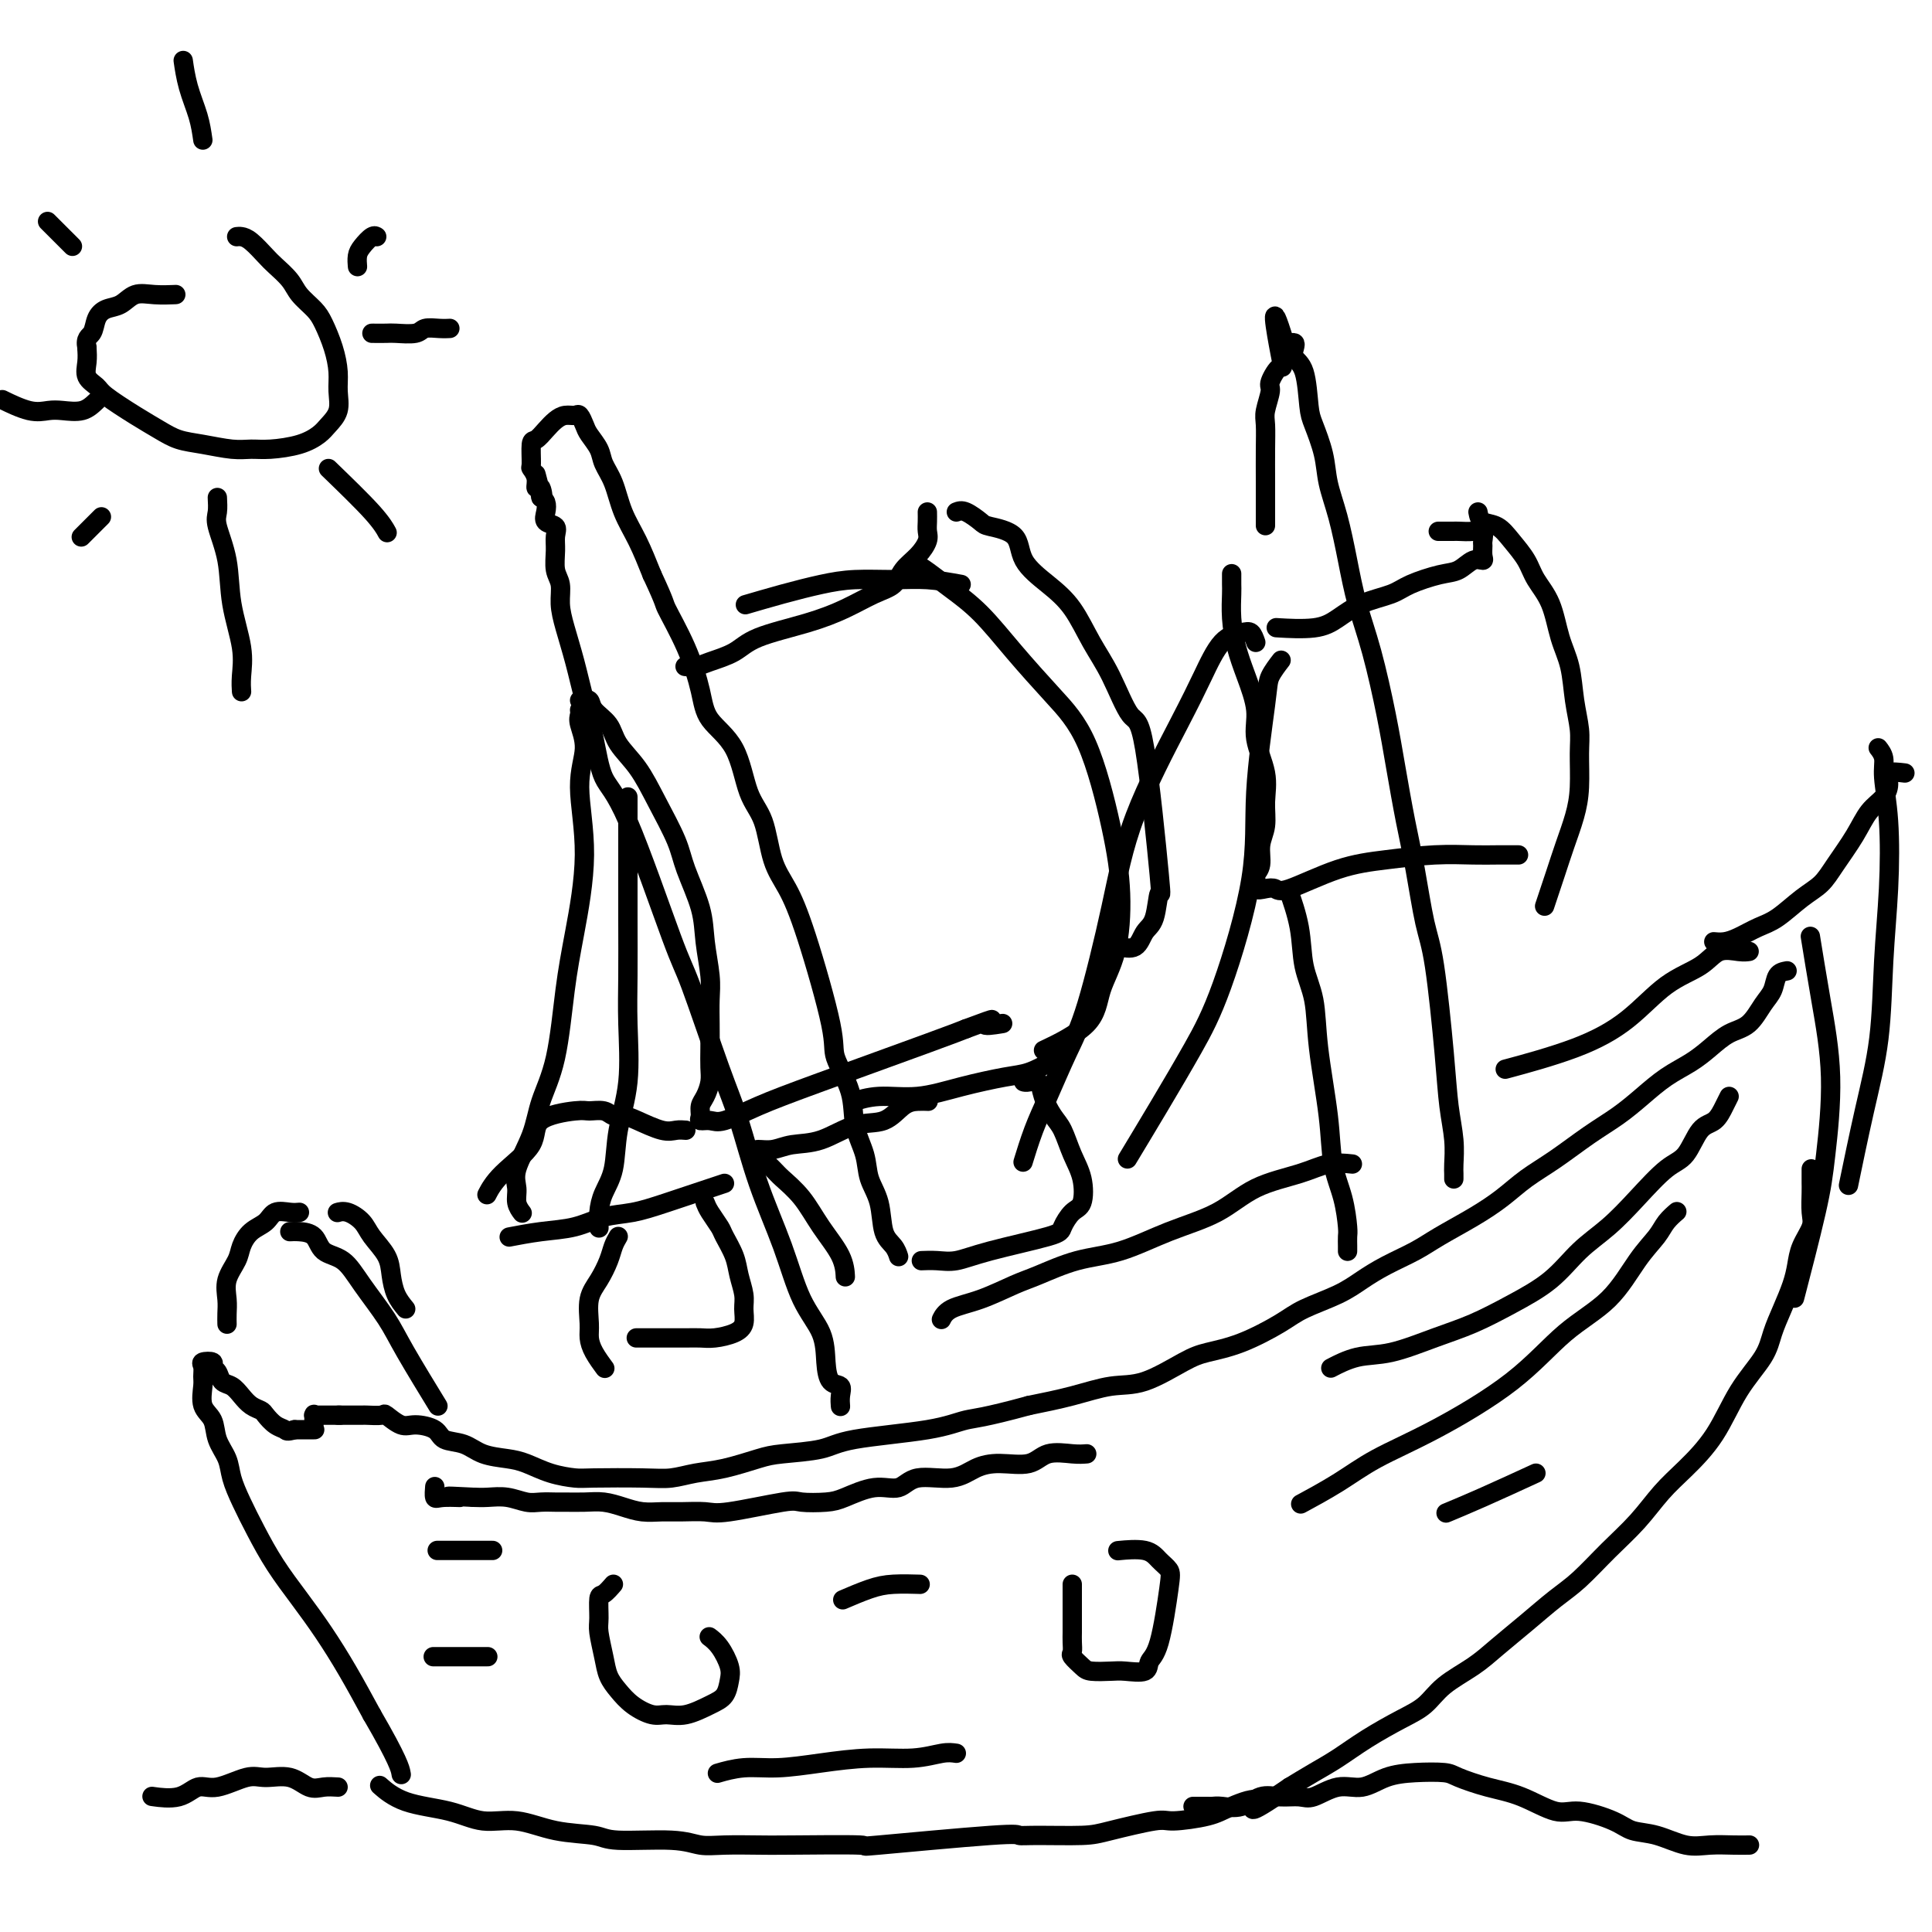 <svg viewBox='0 0 400 400' version='1.1' xmlns='http://www.w3.org/2000/svg' xmlns:xlink='http://www.w3.org/1999/xlink'><g fill='none' stroke='rgb(0,0,0)' stroke-width='4' stroke-linecap='round' stroke-linejoin='round'><path d='M375,242c0.001,0.765 0.002,1.530 0,2c-0.002,0.470 -0.007,0.646 0,1c0.007,0.354 0.027,0.888 0,2c-0.027,1.112 -0.100,2.803 0,4c0.100,1.197 0.375,1.901 0,3c-0.375,1.099 -1.399,2.593 -2,4c-0.601,1.407 -0.777,2.727 -1,4c-0.223,1.273 -0.492,2.500 -1,4c-0.508,1.500 -1.257,3.274 -2,5c-0.743,1.726 -1.482,3.406 -2,5c-0.518,1.594 -0.816,3.103 -2,5c-1.184,1.897 -3.256,4.183 -5,7c-1.744,2.817 -3.161,6.166 -5,9c-1.839,2.834 -4.102,5.153 -6,7c-1.898,1.847 -3.433,3.220 -5,5c-1.567,1.780 -3.166,3.966 -5,6c-1.834,2.034 -3.904,3.916 -6,6c-2.096,2.084 -4.218,4.370 -6,6c-1.782,1.630 -3.225,2.602 -5,4c-1.775,1.398 -3.881,3.221 -6,5c-2.119,1.779 -4.252,3.514 -6,5c-1.748,1.486 -3.113,2.721 -5,4c-1.887,1.279 -4.296,2.600 -6,4c-1.704,1.400 -2.702,2.878 -4,4c-1.298,1.122 -2.895,1.889 -5,3c-2.105,1.111 -4.719,2.566 -7,4c-2.281,1.434 -4.230,2.848 -6,4c-1.770,1.152 -3.363,2.044 -5,3c-1.637,0.956 -3.319,1.978 -5,3'/><path d='M267,370c-10.617,7.299 -7.160,4.045 -7,3c0.160,-1.045 -2.978,0.119 -5,1c-2.022,0.881 -2.927,1.480 -5,2c-2.073,0.520 -5.314,0.962 -7,1c-1.686,0.038 -1.819,-0.329 -4,0c-2.181,0.329 -6.412,1.354 -9,2c-2.588,0.646 -3.532,0.913 -6,1c-2.468,0.087 -6.459,-0.005 -9,0c-2.541,0.005 -3.632,0.106 -4,0c-0.368,-0.106 -0.013,-0.421 -6,0c-5.987,0.421 -18.316,1.577 -23,2c-4.684,0.423 -1.722,0.115 -4,0c-2.278,-0.115 -9.796,-0.035 -14,0c-4.204,0.035 -5.094,0.024 -7,0c-1.906,-0.024 -4.827,-0.062 -7,0c-2.173,0.062 -3.597,0.225 -5,0c-1.403,-0.225 -2.785,-0.839 -6,-1c-3.215,-0.161 -8.262,0.130 -11,0c-2.738,-0.130 -3.165,-0.682 -5,-1c-1.835,-0.318 -5.077,-0.401 -8,-1c-2.923,-0.599 -5.526,-1.713 -8,-2c-2.474,-0.287 -4.818,0.252 -7,0c-2.182,-0.252 -4.204,-1.294 -7,-2c-2.796,-0.706 -6.368,-1.075 -9,-2c-2.632,-0.925 -4.323,-2.407 -5,-3c-0.677,-0.593 -0.338,-0.296 0,0'/><path d='M370,201c-0.775,0.144 -1.550,0.289 -2,1c-0.450,0.711 -0.574,1.989 -1,3c-0.426,1.011 -1.155,1.754 -2,3c-0.845,1.246 -1.807,2.993 -3,4c-1.193,1.007 -2.618,1.273 -4,2c-1.382,0.727 -2.721,1.916 -4,3c-1.279,1.084 -2.500,2.063 -4,3c-1.500,0.937 -3.281,1.832 -5,3c-1.719,1.168 -3.376,2.608 -5,4c-1.624,1.392 -3.216,2.735 -5,4c-1.784,1.265 -3.759,2.452 -6,4c-2.241,1.548 -4.749,3.457 -7,5c-2.251,1.543 -4.245,2.720 -6,4c-1.755,1.280 -3.269,2.664 -5,4c-1.731,1.336 -3.677,2.626 -6,4c-2.323,1.374 -5.024,2.832 -7,4c-1.976,1.168 -3.228,2.045 -5,3c-1.772,0.955 -4.063,1.987 -6,3c-1.937,1.013 -3.520,2.008 -5,3c-1.480,0.992 -2.857,1.981 -5,3c-2.143,1.019 -5.052,2.066 -7,3c-1.948,0.934 -2.935,1.753 -5,3c-2.065,1.247 -5.207,2.921 -8,4c-2.793,1.079 -5.237,1.563 -7,2c-1.763,0.437 -2.845,0.827 -5,2c-2.155,1.173 -5.382,3.129 -8,4c-2.618,0.871 -4.628,0.658 -7,1c-2.372,0.342 -5.106,1.241 -8,2c-2.894,0.759 -5.947,1.380 -9,2'/><path d='M213,291c-9.487,2.594 -11.206,2.579 -13,3c-1.794,0.421 -3.663,1.278 -8,2c-4.337,0.722 -11.141,1.311 -15,2c-3.859,0.689 -4.772,1.480 -7,2c-2.228,0.520 -5.771,0.770 -8,1c-2.229,0.230 -3.143,0.440 -5,1c-1.857,0.560 -4.658,1.470 -7,2c-2.342,0.530 -4.225,0.678 -6,1c-1.775,0.322 -3.443,0.816 -5,1c-1.557,0.184 -3.004,0.057 -6,0c-2.996,-0.057 -7.542,-0.043 -10,0c-2.458,0.043 -2.828,0.115 -4,0c-1.172,-0.115 -3.145,-0.416 -5,-1c-1.855,-0.584 -3.593,-1.451 -5,-2c-1.407,-0.549 -2.482,-0.780 -4,-1c-1.518,-0.220 -3.477,-0.427 -5,-1c-1.523,-0.573 -2.609,-1.510 -4,-2c-1.391,-0.490 -3.088,-0.531 -4,-1c-0.912,-0.469 -1.040,-1.365 -2,-2c-0.960,-0.635 -2.751,-1.007 -4,-1c-1.249,0.007 -1.955,0.394 -3,0c-1.045,-0.394 -2.431,-1.570 -3,-2c-0.569,-0.430 -0.323,-0.115 -1,0c-0.677,0.115 -2.278,0.031 -3,0c-0.722,-0.031 -0.565,-0.008 -1,0c-0.435,0.008 -1.463,0.002 -2,0c-0.537,-0.002 -0.582,-0.001 -1,0c-0.418,0.001 -1.209,0.000 -2,0'/><path d='M70,293c-1.580,-0.000 -0.532,-0.000 0,0c0.532,0.000 0.546,0.000 0,0c-0.546,-0.000 -1.653,-0.000 -2,0c-0.347,0.000 0.065,0.001 0,0c-0.065,-0.001 -0.606,-0.002 -1,0c-0.394,0.002 -0.642,0.007 -1,0c-0.358,-0.007 -0.828,-0.026 -1,0c-0.172,0.026 -0.046,0.098 0,0c0.046,-0.098 0.012,-0.366 0,0c-0.012,0.366 -0.004,1.366 0,2c0.004,0.634 0.003,0.902 0,1c-0.003,0.098 -0.007,0.026 0,0c0.007,-0.026 0.024,-0.007 0,0c-0.024,0.007 -0.089,0.002 0,0c0.089,-0.002 0.332,-0.001 0,0c-0.332,0.001 -1.238,0.000 -2,0c-0.762,-0.000 -1.381,-0.000 -2,0'/><path d='M61,296c-1.754,0.496 -1.639,0.236 -2,0c-0.361,-0.236 -1.199,-0.447 -2,-1c-0.801,-0.553 -1.565,-1.448 -2,-2c-0.435,-0.552 -0.540,-0.763 -1,-1c-0.460,-0.237 -1.275,-0.501 -2,-1c-0.725,-0.499 -1.362,-1.233 -2,-2c-0.638,-0.767 -1.279,-1.568 -2,-2c-0.721,-0.432 -1.521,-0.494 -2,-1c-0.479,-0.506 -0.636,-1.454 -1,-2c-0.364,-0.546 -0.935,-0.690 -1,-1c-0.065,-0.310 0.375,-0.787 0,-1c-0.375,-0.213 -1.567,-0.163 -2,0c-0.433,0.163 -0.109,0.440 0,1c0.109,0.560 0.003,1.402 0,2c-0.003,0.598 0.097,0.953 0,2c-0.097,1.047 -0.392,2.785 0,4c0.392,1.215 1.469,1.905 2,3c0.531,1.095 0.515,2.594 1,4c0.485,1.406 1.472,2.719 2,4c0.528,1.281 0.597,2.528 1,4c0.403,1.472 1.138,3.167 2,5c0.862,1.833 1.850,3.803 3,6c1.150,2.197 2.463,4.622 4,7c1.537,2.378 3.299,4.710 5,7c1.701,2.290 3.343,4.540 5,7c1.657,2.460 3.331,5.132 5,8c1.669,2.868 3.335,5.934 5,9'/><path d='M77,355c5.533,9.511 5.867,11.289 6,12c0.133,0.711 0.067,0.356 0,0'/><path d='M222,328c-0.000,1.119 -0.000,2.239 0,3c0.000,0.761 0.001,1.164 0,2c-0.001,0.836 -0.002,2.107 0,3c0.002,0.893 0.007,1.409 0,2c-0.007,0.591 -0.026,1.258 0,2c0.026,0.742 0.097,1.558 0,2c-0.097,0.442 -0.362,0.510 0,1c0.362,0.490 1.351,1.401 2,2c0.649,0.599 0.957,0.886 2,1c1.043,0.114 2.821,0.054 4,0c1.179,-0.054 1.759,-0.101 3,0c1.241,0.101 3.143,0.350 4,0c0.857,-0.350 0.669,-1.301 1,-2c0.331,-0.699 1.182,-1.148 2,-4c0.818,-2.852 1.602,-8.109 2,-11c0.398,-2.891 0.411,-3.415 0,-4c-0.411,-0.585 -1.244,-1.229 -2,-2c-0.756,-0.771 -1.434,-1.669 -3,-2c-1.566,-0.331 -4.019,-0.095 -5,0c-0.981,0.095 -0.491,0.047 0,0'/><path d='M127,328c-0.730,0.838 -1.460,1.676 -2,2c-0.540,0.324 -0.888,0.134 -1,1c-0.112,0.866 0.014,2.787 0,4c-0.014,1.213 -0.168,1.718 0,3c0.168,1.282 0.657,3.342 1,5c0.343,1.658 0.542,2.913 1,4c0.458,1.087 1.177,2.006 2,3c0.823,0.994 1.749,2.064 3,3c1.251,0.936 2.825,1.738 4,2c1.175,0.262 1.950,-0.016 3,0c1.050,0.016 2.374,0.326 4,0c1.626,-0.326 3.555,-1.288 5,-2c1.445,-0.712 2.408,-1.175 3,-2c0.592,-0.825 0.813,-2.011 1,-3c0.187,-0.989 0.339,-1.781 0,-3c-0.339,-1.219 -1.168,-2.867 -2,-4c-0.832,-1.133 -1.666,-1.752 -2,-2c-0.334,-0.248 -0.167,-0.124 0,0'/><path d='M174,291c0.014,0.168 0.028,0.336 0,0c-0.028,-0.336 -0.099,-1.176 0,-2c0.099,-0.824 0.368,-1.633 0,-2c-0.368,-0.367 -1.374,-0.294 -2,-1c-0.626,-0.706 -0.873,-2.191 -1,-4c-0.127,-1.809 -0.134,-3.941 -1,-6c-0.866,-2.059 -2.592,-4.044 -4,-7c-1.408,-2.956 -2.499,-6.883 -4,-11c-1.501,-4.117 -3.411,-8.424 -5,-13c-1.589,-4.576 -2.858,-9.421 -4,-13c-1.142,-3.579 -2.158,-5.892 -4,-11c-1.842,-5.108 -4.510,-13.010 -6,-17c-1.490,-3.990 -1.803,-4.066 -4,-10c-2.197,-5.934 -6.279,-17.726 -9,-24c-2.721,-6.274 -4.080,-7.030 -5,-9c-0.920,-1.970 -1.399,-5.152 -2,-8c-0.601,-2.848 -1.323,-5.361 -2,-8c-0.677,-2.639 -1.310,-5.405 -2,-8c-0.690,-2.595 -1.439,-5.019 -2,-7c-0.561,-1.981 -0.936,-3.517 -1,-5c-0.064,-1.483 0.181,-2.912 0,-4c-0.181,-1.088 -0.788,-1.835 -1,-3c-0.212,-1.165 -0.029,-2.749 0,-4c0.029,-1.251 -0.097,-2.170 0,-3c0.097,-0.830 0.415,-1.570 0,-2c-0.415,-0.430 -1.565,-0.548 -2,-1c-0.435,-0.452 -0.156,-1.237 0,-2c0.156,-0.763 0.187,-1.504 0,-2c-0.187,-0.496 -0.594,-0.748 -1,-1'/><path d='M112,103c-2.029,-9.132 -0.600,-2.962 0,-1c0.600,1.962 0.371,-0.283 0,-1c-0.371,-0.717 -0.885,0.095 -1,0c-0.115,-0.095 0.167,-1.096 0,-2c-0.167,-0.904 -0.785,-1.712 -1,-2c-0.215,-0.288 -0.027,-0.055 0,-1c0.027,-0.945 -0.106,-3.066 0,-4c0.106,-0.934 0.452,-0.681 1,-1c0.548,-0.319 1.299,-1.212 2,-2c0.701,-0.788 1.354,-1.473 2,-2c0.646,-0.527 1.285,-0.896 2,-1c0.715,-0.104 1.505,0.058 2,0c0.495,-0.058 0.695,-0.336 1,0c0.305,0.336 0.715,1.288 1,2c0.285,0.712 0.446,1.186 1,2c0.554,0.814 1.502,1.969 2,3c0.498,1.031 0.545,1.939 1,3c0.455,1.061 1.318,2.274 2,4c0.682,1.726 1.184,3.965 2,6c0.816,2.035 1.948,3.867 3,6c1.052,2.133 2.026,4.566 3,7'/><path d='M135,119c2.957,6.330 2.350,5.654 3,7c0.650,1.346 2.557,4.712 4,8c1.443,3.288 2.421,6.497 3,9c0.579,2.503 0.759,4.300 2,6c1.241,1.700 3.542,3.302 5,6c1.458,2.698 2.071,6.491 3,9c0.929,2.509 2.173,3.732 3,6c0.827,2.268 1.238,5.580 2,8c0.762,2.420 1.875,3.947 3,6c1.125,2.053 2.261,4.631 4,10c1.739,5.369 4.081,13.530 5,18c0.919,4.470 0.416,5.248 1,7c0.584,1.752 2.254,4.479 3,7c0.746,2.521 0.566,4.835 1,7c0.434,2.165 1.482,4.179 2,6c0.518,1.821 0.507,3.448 1,5c0.493,1.552 1.491,3.029 2,5c0.509,1.971 0.528,4.435 1,6c0.472,1.565 1.396,2.229 2,3c0.604,0.771 0.887,1.649 1,2c0.113,0.351 0.057,0.176 0,0'/><path d='M192,106c0.010,0.660 0.021,1.320 0,2c-0.021,0.680 -0.073,1.379 0,2c0.073,0.621 0.272,1.163 0,2c-0.272,0.837 -1.014,1.971 -2,3c-0.986,1.029 -2.215,1.955 -3,3c-0.785,1.045 -1.126,2.208 -2,3c-0.874,0.792 -2.279,1.213 -4,2c-1.721,0.787 -3.756,1.941 -6,3c-2.244,1.059 -4.698,2.025 -8,3c-3.302,0.975 -7.453,1.960 -10,3c-2.547,1.040 -3.492,2.135 -5,3c-1.508,0.865 -3.579,1.500 -5,2c-1.421,0.500 -2.190,0.865 -3,1c-0.810,0.135 -1.660,0.038 -2,0c-0.340,-0.038 -0.170,-0.019 0,0'/><path d='M198,106c0.528,-0.204 1.055,-0.408 2,0c0.945,0.408 2.306,1.427 3,2c0.694,0.573 0.720,0.699 2,1c1.280,0.301 3.815,0.778 5,2c1.185,1.222 1.019,3.190 2,5c0.981,1.810 3.109,3.464 5,5c1.891,1.536 3.545,2.955 5,5c1.455,2.045 2.713,4.716 4,7c1.287,2.284 2.604,4.179 4,7c1.396,2.821 2.869,6.566 4,8c1.131,1.434 1.918,0.557 3,7c1.082,6.443 2.457,20.207 3,26c0.543,5.793 0.254,3.615 0,4c-0.254,0.385 -0.471,3.332 -1,5c-0.529,1.668 -1.369,2.055 -2,3c-0.631,0.945 -1.055,2.447 -2,3c-0.945,0.553 -2.413,0.158 -3,0c-0.587,-0.158 -0.294,-0.079 0,0'/><path d='M120,145c0.814,-0.160 1.628,-0.320 2,0c0.372,0.320 0.304,1.121 1,2c0.696,0.879 2.158,1.837 3,3c0.842,1.163 1.064,2.530 2,4c0.936,1.470 2.587,3.042 4,5c1.413,1.958 2.588,4.303 4,7c1.412,2.697 3.062,5.746 4,8c0.938,2.254 1.166,3.711 2,6c0.834,2.289 2.276,5.409 3,8c0.724,2.591 0.730,4.653 1,7c0.270,2.347 0.804,4.978 1,7c0.196,2.022 0.053,3.437 0,5c-0.053,1.563 -0.017,3.276 0,5c0.017,1.724 0.015,3.459 0,5c-0.015,1.541 -0.042,2.889 0,4c0.042,1.111 0.153,1.986 0,3c-0.153,1.014 -0.571,2.166 -1,3c-0.429,0.834 -0.869,1.350 -1,2c-0.131,0.650 0.046,1.434 0,2c-0.046,0.566 -0.317,0.914 0,1c0.317,0.086 1.221,-0.092 2,0c0.779,0.092 1.432,0.453 3,0c1.568,-0.453 4.049,-1.719 7,-3c2.951,-1.281 6.371,-2.576 13,-5c6.629,-2.424 16.465,-5.978 22,-8c5.535,-2.022 6.767,-2.511 8,-3'/><path d='M200,213c8.464,-3.167 4.625,-1.583 4,-1c-0.625,0.583 1.964,0.167 3,0c1.036,-0.167 0.518,-0.083 0,0'/><path d='M279,259c-0.001,0.059 -0.002,0.118 0,0c0.002,-0.118 0.008,-0.411 0,-1c-0.008,-0.589 -0.028,-1.472 0,-2c0.028,-0.528 0.106,-0.700 0,-2c-0.106,-1.300 -0.394,-3.728 -1,-6c-0.606,-2.272 -1.528,-4.387 -2,-7c-0.472,-2.613 -0.492,-5.725 -1,-10c-0.508,-4.275 -1.502,-9.714 -2,-14c-0.498,-4.286 -0.498,-7.419 -1,-10c-0.502,-2.581 -1.506,-4.609 -2,-7c-0.494,-2.391 -0.479,-5.144 -1,-8c-0.521,-2.856 -1.577,-5.816 -2,-7c-0.423,-1.184 -0.211,-0.592 0,0'/><path d='M301,244c-0.002,0.082 -0.004,0.164 0,0c0.004,-0.164 0.013,-0.573 0,-1c-0.013,-0.427 -0.048,-0.872 0,-2c0.048,-1.128 0.179,-2.939 0,-5c-0.179,-2.061 -0.667,-4.372 -1,-7c-0.333,-2.628 -0.512,-5.573 -1,-11c-0.488,-5.427 -1.286,-13.336 -2,-18c-0.714,-4.664 -1.345,-6.082 -2,-9c-0.655,-2.918 -1.333,-7.337 -2,-11c-0.667,-3.663 -1.323,-6.570 -2,-10c-0.677,-3.430 -1.375,-7.383 -2,-11c-0.625,-3.617 -1.178,-6.899 -2,-11c-0.822,-4.101 -1.912,-9.022 -3,-13c-1.088,-3.978 -2.174,-7.013 -3,-10c-0.826,-2.987 -1.391,-5.927 -2,-9c-0.609,-3.073 -1.263,-6.278 -2,-9c-0.737,-2.722 -1.558,-4.960 -2,-7c-0.442,-2.040 -0.504,-3.883 -1,-6c-0.496,-2.117 -1.425,-4.507 -2,-6c-0.575,-1.493 -0.794,-2.088 -1,-4c-0.206,-1.912 -0.398,-5.139 -1,-7c-0.602,-1.861 -1.614,-2.355 -2,-3c-0.386,-0.645 -0.145,-1.441 0,-2c0.145,-0.559 0.193,-0.881 0,-1c-0.193,-0.119 -0.627,-0.034 -1,0c-0.373,0.034 -0.687,0.017 -1,0'/><path d='M266,71c-3.509,-11.597 -1.781,-2.089 -1,2c0.781,4.089 0.616,2.760 0,3c-0.616,0.240 -1.682,2.050 -2,3c-0.318,0.950 0.111,1.040 0,2c-0.111,0.960 -0.762,2.791 -1,4c-0.238,1.209 -0.064,1.796 0,3c0.064,1.204 0.017,3.024 0,5c-0.017,1.976 -0.005,4.109 0,7c0.005,2.891 0.001,6.540 0,8c-0.001,1.460 -0.001,0.730 0,0'/><path d='M298,110c-0.199,0.000 -0.398,0.001 0,0c0.398,-0.001 1.392,-0.002 2,0c0.608,0.002 0.828,0.008 1,0c0.172,-0.008 0.295,-0.028 1,0c0.705,0.028 1.992,0.105 3,0c1.008,-0.105 1.735,-0.392 2,0c0.265,0.392 0.066,1.462 0,2c-0.066,0.538 0.002,0.543 0,1c-0.002,0.457 -0.073,1.364 0,2c0.073,0.636 0.291,0.999 0,1c-0.291,0.001 -1.089,-0.362 -2,0c-0.911,0.362 -1.933,1.447 -3,2c-1.067,0.553 -2.179,0.574 -4,1c-1.821,0.426 -4.353,1.256 -6,2c-1.647,0.744 -2.411,1.401 -4,2c-1.589,0.599 -4.003,1.141 -6,2c-1.997,0.859 -3.576,2.034 -5,3c-1.424,0.966 -2.691,1.722 -5,2c-2.309,0.278 -5.660,0.080 -7,0c-1.340,-0.080 -0.670,-0.040 0,0'/><path d='M306,106c0.152,0.797 0.305,1.595 1,2c0.695,0.405 1.933,0.419 3,1c1.067,0.581 1.962,1.729 3,3c1.038,1.271 2.218,2.665 3,4c0.782,1.335 1.165,2.610 2,4c0.835,1.390 2.122,2.896 3,5c0.878,2.104 1.345,4.808 2,7c0.655,2.192 1.497,3.873 2,6c0.503,2.127 0.669,4.699 1,7c0.331,2.301 0.829,4.330 1,6c0.171,1.670 0.016,2.982 0,5c-0.016,2.018 0.108,4.741 0,7c-0.108,2.259 -0.446,4.053 -1,6c-0.554,1.947 -1.324,4.048 -2,6c-0.676,1.952 -1.259,3.756 -2,6c-0.741,2.244 -1.640,4.927 -2,6c-0.360,1.073 -0.180,0.537 0,0'/><path d='M255,119c0.001,-0.196 0.003,-0.392 0,0c-0.003,0.392 -0.009,1.372 0,2c0.009,0.628 0.035,0.904 0,2c-0.035,1.096 -0.131,3.011 0,5c0.131,1.989 0.487,4.053 1,6c0.513,1.947 1.181,3.776 2,6c0.819,2.224 1.790,4.843 2,7c0.210,2.157 -0.340,3.854 0,6c0.340,2.146 1.570,4.742 2,7c0.430,2.258 0.059,4.178 0,6c-0.059,1.822 0.195,3.548 0,5c-0.195,1.452 -0.838,2.631 -1,4c-0.162,1.369 0.159,2.927 0,4c-0.159,1.073 -0.796,1.660 -1,2c-0.204,0.340 0.026,0.435 0,1c-0.026,0.565 -0.306,1.602 0,2c0.306,0.398 1.200,0.156 2,0c0.800,-0.156 1.505,-0.228 2,0c0.495,0.228 0.778,0.755 3,0c2.222,-0.755 6.382,-2.791 10,-4c3.618,-1.209 6.693,-1.592 10,-2c3.307,-0.408 6.845,-0.841 10,-1c3.155,-0.159 5.928,-0.043 8,0c2.072,0.043 3.442,0.011 5,0c1.558,-0.011 3.302,-0.003 4,0c0.698,0.003 0.349,0.002 0,0'/><path d='M84,271c-0.741,-0.909 -1.482,-1.818 -2,-3c-0.518,-1.182 -0.814,-2.636 -1,-4c-0.186,-1.364 -0.264,-2.639 -1,-4c-0.736,-1.361 -2.131,-2.810 -3,-4c-0.869,-1.190 -1.212,-2.123 -2,-3c-0.788,-0.877 -2.020,-1.698 -3,-2c-0.980,-0.302 -1.709,-0.086 -2,0c-0.291,0.086 -0.146,0.043 0,0'/><path d='M62,251c-0.546,0.050 -1.092,0.099 -2,0c-0.908,-0.099 -2.178,-0.348 -3,0c-0.822,0.348 -1.194,1.292 -2,2c-0.806,0.708 -2.044,1.179 -3,2c-0.956,0.821 -1.629,1.991 -2,3c-0.371,1.009 -0.439,1.857 -1,3c-0.561,1.143 -1.614,2.580 -2,4c-0.386,1.420 -0.103,2.824 0,4c0.103,1.176 0.028,2.124 0,3c-0.028,0.876 -0.008,1.679 0,2c0.008,0.321 0.004,0.161 0,0'/><path d='M60,255c0.540,-0.031 1.080,-0.062 2,0c0.920,0.062 2.221,0.217 3,1c0.779,0.783 1.037,2.194 2,3c0.963,0.806 2.630,1.006 4,2c1.370,0.994 2.442,2.783 4,5c1.558,2.217 3.603,4.862 5,7c1.397,2.138 2.145,3.768 4,7c1.855,3.232 4.816,8.066 6,10c1.184,1.934 0.592,0.967 0,0'/><path d='M150,245c-0.422,0.139 -0.845,0.279 -3,1c-2.155,0.721 -6.044,2.024 -9,3c-2.956,0.976 -4.979,1.624 -7,2c-2.021,0.376 -4.042,0.479 -6,1c-1.958,0.521 -3.855,1.459 -6,2c-2.145,0.541 -4.539,0.684 -7,1c-2.461,0.316 -4.989,0.805 -6,1c-1.011,0.195 -0.506,0.098 0,0'/><path d='M142,234c-0.636,-0.052 -1.273,-0.104 -2,0c-0.727,0.104 -1.545,0.364 -3,0c-1.455,-0.364 -3.549,-1.351 -5,-2c-1.451,-0.649 -2.260,-0.960 -3,-1c-0.740,-0.040 -1.411,0.189 -2,0c-0.589,-0.189 -1.095,-0.797 -2,-1c-0.905,-0.203 -2.210,-0.001 -3,0c-0.790,0.001 -1.067,-0.199 -3,0c-1.933,0.199 -5.524,0.796 -7,2c-1.476,1.204 -0.839,3.013 -2,5c-1.161,1.987 -4.120,4.150 -6,6c-1.880,1.850 -2.680,3.386 -3,4c-0.320,0.614 -0.160,0.307 0,0'/><path d='M146,249c0.212,0.540 0.424,1.081 1,2c0.576,0.919 1.517,2.217 2,3c0.483,0.783 0.507,1.052 1,2c0.493,0.948 1.454,2.575 2,4c0.546,1.425 0.678,2.647 1,4c0.322,1.353 0.834,2.835 1,4c0.166,1.165 -0.013,2.011 0,3c0.013,0.989 0.220,2.121 0,3c-0.220,0.879 -0.867,1.503 -2,2c-1.133,0.497 -2.753,0.865 -4,1c-1.247,0.135 -2.121,0.036 -3,0c-0.879,-0.036 -1.763,-0.010 -3,0c-1.237,0.010 -2.829,0.003 -4,0c-1.171,-0.003 -1.922,-0.001 -3,0c-1.078,0.001 -2.482,0.000 -3,0c-0.518,-0.000 -0.148,-0.000 0,0c0.148,0.000 0.074,0.000 0,0'/><path d='M128,256c-0.354,0.604 -0.708,1.208 -1,2c-0.292,0.792 -0.524,1.773 -1,3c-0.476,1.227 -1.198,2.701 -2,4c-0.802,1.299 -1.686,2.422 -2,4c-0.314,1.578 -0.059,3.611 0,5c0.059,1.389 -0.077,2.135 0,3c0.077,0.865 0.367,1.848 1,3c0.633,1.152 1.609,2.472 2,3c0.391,0.528 0.195,0.264 0,0'/><path d='M280,241c-1.659,-0.170 -3.318,-0.339 -5,0c-1.682,0.339 -3.388,1.187 -6,2c-2.612,0.813 -6.131,1.592 -9,3c-2.869,1.408 -5.089,3.445 -8,5c-2.911,1.555 -6.513,2.628 -10,4c-3.487,1.372 -6.861,3.043 -10,4c-3.139,0.957 -6.045,1.201 -9,2c-2.955,0.799 -5.958,2.155 -8,3c-2.042,0.845 -3.122,1.179 -5,2c-1.878,0.821 -4.555,2.127 -7,3c-2.445,0.873 -4.658,1.312 -6,2c-1.342,0.688 -1.812,1.625 -2,2c-0.188,0.375 -0.094,0.187 0,0'/><path d='M362,197c0.126,-0.019 0.252,-0.038 0,0c-0.252,0.038 -0.881,0.133 -2,0c-1.119,-0.133 -2.727,-0.494 -4,0c-1.273,0.494 -2.210,1.842 -4,3c-1.790,1.158 -4.433,2.125 -7,4c-2.567,1.875 -5.059,4.657 -8,7c-2.941,2.343 -6.330,4.246 -11,6c-4.670,1.754 -10.620,3.358 -13,4c-2.380,0.642 -1.190,0.321 0,0'/><path d='M355,195c-0.162,-0.016 -0.323,-0.033 0,0c0.323,0.033 1.132,0.115 2,0c0.868,-0.115 1.797,-0.428 3,-1c1.203,-0.572 2.680,-1.403 4,-2c1.320,-0.597 2.482,-0.959 4,-2c1.518,-1.041 3.392,-2.761 5,-4c1.608,-1.239 2.949,-1.997 4,-3c1.051,-1.003 1.813,-2.250 3,-4c1.187,-1.750 2.798,-4.003 4,-6c1.202,-1.997 1.993,-3.736 3,-5c1.007,-1.264 2.228,-2.051 3,-3c0.772,-0.949 1.093,-2.058 1,-3c-0.093,-0.942 -0.602,-1.715 0,-2c0.602,-0.285 2.315,-0.081 3,0c0.685,0.081 0.343,0.041 0,0'/><path d='M389,155c-0.121,-0.155 -0.242,-0.309 0,0c0.242,0.309 0.846,1.082 1,2c0.154,0.918 -0.142,1.982 0,4c0.142,2.018 0.723,4.989 1,9c0.277,4.011 0.249,9.063 0,14c-0.249,4.937 -0.719,9.759 -1,15c-0.281,5.241 -0.374,10.900 -1,16c-0.626,5.100 -1.784,9.642 -3,15c-1.216,5.358 -2.490,11.531 -3,14c-0.510,2.469 -0.255,1.235 0,0'/><path d='M375,195c-0.160,-0.987 -0.319,-1.973 0,0c0.319,1.973 1.118,6.906 2,12c0.882,5.094 1.847,10.348 2,16c0.153,5.652 -0.505,11.700 -1,16c-0.495,4.300 -0.825,6.850 -2,12c-1.175,5.150 -3.193,12.900 -4,16c-0.807,3.100 -0.404,1.550 0,0'/><path d='M247,374c0.217,0.001 0.434,0.002 1,0c0.566,-0.002 1.480,-0.008 2,0c0.520,0.008 0.644,0.031 1,0c0.356,-0.031 0.942,-0.114 2,0c1.058,0.114 2.588,0.425 4,0c1.412,-0.425 2.705,-1.586 4,-2c1.295,-0.414 2.593,-0.081 4,0c1.407,0.081 2.923,-0.090 4,0c1.077,0.090 1.713,0.441 3,0c1.287,-0.441 3.223,-1.674 5,-2c1.777,-0.326 3.393,0.254 5,0c1.607,-0.254 3.204,-1.344 5,-2c1.796,-0.656 3.790,-0.879 6,-1c2.210,-0.121 4.636,-0.140 6,0c1.364,0.140 1.667,0.439 3,1c1.333,0.561 3.697,1.386 6,2c2.303,0.614 4.544,1.019 7,2c2.456,0.981 5.127,2.538 7,3c1.873,0.462 2.948,-0.170 5,0c2.052,0.170 5.083,1.142 7,2c1.917,0.858 2.722,1.603 4,2c1.278,0.397 3.029,0.446 5,1c1.971,0.554 4.161,1.613 6,2c1.839,0.387 3.328,0.104 5,0c1.672,-0.104 3.527,-0.028 5,0c1.473,0.028 2.564,0.008 3,0c0.436,-0.008 0.218,-0.004 0,0'/><path d='M70,370c-1.015,-0.062 -2.029,-0.124 -3,0c-0.971,0.124 -1.897,0.434 -3,0c-1.103,-0.434 -2.381,-1.610 -4,-2c-1.619,-0.390 -3.579,0.008 -5,0c-1.421,-0.008 -2.305,-0.423 -4,0c-1.695,0.423 -4.203,1.682 -6,2c-1.797,0.318 -2.884,-0.307 -4,0c-1.116,0.307 -2.262,1.544 -4,2c-1.738,0.456 -4.068,0.130 -5,0c-0.932,-0.130 -0.466,-0.065 0,0'/><path d='M358,227c-0.269,0.529 -0.537,1.059 -1,2c-0.463,0.941 -1.119,2.294 -2,3c-0.881,0.706 -1.987,0.765 -3,2c-1.013,1.235 -1.932,3.648 -3,5c-1.068,1.352 -2.285,1.645 -4,3c-1.715,1.355 -3.930,3.772 -6,6c-2.070,2.228 -3.997,4.266 -6,6c-2.003,1.734 -4.083,3.163 -6,5c-1.917,1.837 -3.673,4.083 -6,6c-2.327,1.917 -5.226,3.507 -8,5c-2.774,1.493 -5.424,2.891 -8,4c-2.576,1.109 -5.080,1.930 -8,3c-2.920,1.070 -6.257,2.390 -9,3c-2.743,0.610 -4.892,0.510 -7,1c-2.108,0.490 -4.174,1.568 -5,2c-0.826,0.432 -0.413,0.216 0,0'/><path d='M225,301c-0.783,0.062 -1.566,0.123 -3,0c-1.434,-0.123 -3.517,-0.431 -5,0c-1.483,0.431 -2.364,1.602 -4,2c-1.636,0.398 -4.026,0.024 -6,0c-1.974,-0.024 -3.534,0.303 -5,1c-1.466,0.697 -2.840,1.762 -5,2c-2.160,0.238 -5.107,-0.353 -7,0c-1.893,0.353 -2.731,1.650 -4,2c-1.269,0.350 -2.968,-0.248 -5,0c-2.032,0.248 -4.396,1.342 -6,2c-1.604,0.658 -2.447,0.880 -4,1c-1.553,0.120 -3.815,0.137 -5,0c-1.185,-0.137 -1.292,-0.429 -4,0c-2.708,0.429 -8.016,1.580 -11,2c-2.984,0.420 -3.645,0.110 -5,0c-1.355,-0.110 -3.405,-0.019 -5,0c-1.595,0.019 -2.736,-0.033 -4,0c-1.264,0.033 -2.650,0.153 -4,0c-1.350,-0.153 -2.664,-0.577 -4,-1c-1.336,-0.423 -2.693,-0.846 -4,-1c-1.307,-0.154 -2.565,-0.040 -4,0c-1.435,0.040 -3.048,0.007 -4,0c-0.952,-0.007 -1.245,0.012 -2,0c-0.755,-0.012 -1.973,-0.056 -3,0c-1.027,0.056 -1.863,0.211 -3,0c-1.137,-0.211 -2.575,-0.788 -4,-1c-1.425,-0.212 -2.836,-0.061 -4,0c-1.164,0.061 -2.082,0.030 -3,0'/><path d='M98,310c-8.729,-0.456 -4.052,-0.094 -3,0c1.052,0.094 -1.522,-0.078 -3,0c-1.478,0.078 -1.859,0.406 -2,0c-0.141,-0.406 -0.040,-1.544 0,-2c0.040,-0.456 0.020,-0.228 0,0'/><path d='M189,117c-0.045,0.044 -0.089,0.087 0,0c0.089,-0.087 0.313,-0.306 1,0c0.687,0.306 1.837,1.135 3,2c1.163,0.865 2.340,1.764 4,3c1.660,1.236 3.803,2.807 6,5c2.197,2.193 4.449,5.007 7,8c2.551,2.993 5.400,6.164 8,9c2.600,2.836 4.949,5.337 7,10c2.051,4.663 3.804,11.488 5,17c1.196,5.512 1.836,9.712 2,14c0.164,4.288 -0.147,8.663 -1,12c-0.853,3.337 -2.249,5.637 -3,8c-0.751,2.363 -0.856,4.790 -3,7c-2.144,2.210 -6.327,4.203 -8,5c-1.673,0.797 -0.837,0.399 0,0'/><path d='M199,121c-2.365,-0.428 -4.730,-0.855 -7,-1c-2.270,-0.145 -4.445,-0.007 -7,0c-2.555,0.007 -5.491,-0.117 -8,0c-2.509,0.117 -4.590,0.475 -7,1c-2.410,0.525 -5.149,1.218 -8,2c-2.851,0.782 -5.815,1.652 -7,2c-1.185,0.348 -0.593,0.174 0,0'/><path d='M220,219c-0.828,-0.058 -1.656,-0.115 -2,0c-0.344,0.115 -0.203,0.403 -1,1c-0.797,0.597 -2.533,1.504 -4,2c-1.467,0.496 -2.667,0.581 -5,1c-2.333,0.419 -5.799,1.170 -9,2c-3.201,0.830 -6.136,1.738 -9,2c-2.864,0.262 -5.656,-0.122 -8,0c-2.344,0.122 -4.241,0.749 -5,1c-0.759,0.251 -0.379,0.125 0,0'/><path d='M212,224c-0.057,-0.017 -0.115,-0.034 0,0c0.115,0.034 0.401,0.118 1,0c0.599,-0.118 1.511,-0.437 2,0c0.489,0.437 0.555,1.630 1,3c0.445,1.370 1.270,2.917 2,4c0.730,1.083 1.367,1.703 2,3c0.633,1.297 1.262,3.272 2,5c0.738,1.728 1.584,3.211 2,5c0.416,1.789 0.402,3.886 0,5c-0.402,1.114 -1.191,1.244 -2,2c-0.809,0.756 -1.637,2.136 -2,3c-0.363,0.864 -0.262,1.212 -3,2c-2.738,0.788 -8.314,2.015 -12,3c-3.686,0.985 -5.483,1.728 -7,2c-1.517,0.272 -2.755,0.073 -4,0c-1.245,-0.073 -2.499,-0.021 -3,0c-0.501,0.021 -0.251,0.010 0,0'/><path d='M192,228c0.158,0.006 0.316,0.013 0,0c-0.316,-0.013 -1.107,-0.045 -2,0c-0.893,0.045 -1.887,0.169 -3,1c-1.113,0.831 -2.345,2.370 -4,3c-1.655,0.630 -3.732,0.351 -6,1c-2.268,0.649 -4.726,2.228 -7,3c-2.274,0.772 -4.365,0.739 -6,1c-1.635,0.261 -2.816,0.817 -4,1c-1.184,0.183 -2.372,-0.007 -3,0c-0.628,0.007 -0.697,0.212 0,1c0.697,0.788 2.159,2.159 3,3c0.841,0.841 1.063,1.150 2,2c0.937,0.850 2.591,2.239 4,4c1.409,1.761 2.574,3.895 4,6c1.426,2.105 3.115,4.182 4,6c0.885,1.818 0.967,3.377 1,4c0.033,0.623 0.016,0.312 0,0'/><path d='M120,147c0.042,0.305 0.083,0.611 0,1c-0.083,0.389 -0.291,0.862 0,2c0.291,1.138 1.081,2.940 1,5c-0.081,2.060 -1.032,4.380 -1,8c0.032,3.620 1.046,8.542 1,14c-0.046,5.458 -1.151,11.451 -2,16c-0.849,4.549 -1.440,7.655 -2,12c-0.560,4.345 -1.088,9.930 -2,14c-0.912,4.070 -2.207,6.627 -3,9c-0.793,2.373 -1.084,4.563 -2,7c-0.916,2.437 -2.455,5.123 -3,7c-0.545,1.877 -0.094,2.946 0,4c0.094,1.054 -0.167,2.091 0,3c0.167,0.909 0.762,1.688 1,2c0.238,0.312 0.119,0.156 0,0'/><path d='M130,165c0.000,0.491 0.000,0.981 0,2c-0.000,1.019 -0.001,2.566 0,4c0.001,1.434 0.002,2.753 0,6c-0.002,3.247 -0.008,8.420 0,13c0.008,4.580 0.028,8.566 0,12c-0.028,3.434 -0.105,6.315 0,10c0.105,3.685 0.392,8.173 0,12c-0.392,3.827 -1.464,6.994 -2,10c-0.536,3.006 -0.536,5.850 -1,8c-0.464,2.150 -1.392,3.607 -2,5c-0.608,1.393 -0.894,2.721 -1,4c-0.106,1.279 -0.030,2.508 0,3c0.030,0.492 0.015,0.246 0,0'/><path d='M260,133c-0.291,-0.829 -0.583,-1.657 -1,-2c-0.417,-0.343 -0.961,-0.200 -2,0c-1.039,0.200 -2.573,0.456 -4,2c-1.427,1.544 -2.748,4.375 -4,7c-1.252,2.625 -2.434,5.044 -5,10c-2.566,4.956 -6.514,12.449 -9,19c-2.486,6.551 -3.509,12.161 -5,19c-1.491,6.839 -3.451,14.909 -5,20c-1.549,5.091 -2.689,7.204 -4,10c-1.311,2.796 -2.795,6.275 -4,9c-1.205,2.725 -2.132,4.695 -3,7c-0.868,2.305 -1.677,4.944 -2,6c-0.323,1.056 -0.162,0.528 0,0'/><path d='M265,137c0.213,-0.276 0.426,-0.552 0,0c-0.426,0.552 -1.491,1.932 -2,3c-0.509,1.068 -0.461,1.824 -1,6c-0.539,4.176 -1.664,11.774 -2,18c-0.336,6.226 0.116,11.081 -1,18c-1.116,6.919 -3.799,15.901 -6,22c-2.201,6.099 -3.920,9.315 -6,13c-2.080,3.685 -4.522,7.838 -7,12c-2.478,4.162 -4.994,8.332 -6,10c-1.006,1.668 -0.503,0.834 0,0'/><path d='M347,251c-0.051,0.043 -0.101,0.087 0,0c0.101,-0.087 0.355,-0.303 0,0c-0.355,0.303 -1.319,1.126 -2,2c-0.681,0.874 -1.079,1.801 -2,3c-0.921,1.199 -2.366,2.672 -4,5c-1.634,2.328 -3.457,5.510 -6,8c-2.543,2.490 -5.807,4.286 -9,7c-3.193,2.714 -6.314,6.346 -11,10c-4.686,3.654 -10.938,7.330 -16,10c-5.062,2.670 -8.934,4.334 -12,6c-3.066,1.666 -5.325,3.333 -8,5c-2.675,1.667 -5.764,3.333 -7,4c-1.236,0.667 -0.618,0.333 0,0'/><path d='M318,305c-3.867,1.778 -7.733,3.556 -11,5c-3.267,1.444 -5.933,2.556 -7,3c-1.067,0.444 -0.533,0.222 0,0'/><path d='M198,363c-0.797,-0.119 -1.593,-0.238 -3,0c-1.407,0.238 -3.424,0.833 -6,1c-2.576,0.167 -5.710,-0.095 -9,0c-3.290,0.095 -6.735,0.548 -10,1c-3.265,0.452 -6.349,0.905 -9,1c-2.651,0.095 -4.867,-0.167 -7,0c-2.133,0.167 -4.181,0.762 -5,1c-0.819,0.238 -0.410,0.119 0,0'/><path d='M190,328c0.455,0.014 0.909,0.029 0,0c-0.909,-0.029 -3.182,-0.100 -5,0c-1.818,0.100 -3.182,0.373 -5,1c-1.818,0.627 -4.091,1.608 -5,2c-0.909,0.392 -0.455,0.196 0,0'/><path d='M101,343c-0.573,0.000 -1.145,0.000 -2,0c-0.855,0.000 -1.992,0.000 -3,0c-1.008,0.000 -1.887,0.000 -3,0c-1.113,0.000 -2.461,0.000 -3,0c-0.539,0.000 -0.270,0.000 0,0'/><path d='M102,321c-2.006,0.000 -4.012,0.000 -5,0c-0.988,0.000 -0.958,0.000 -2,0c-1.042,-0.000 -3.155,0.000 -4,0c-0.845,0.000 -0.423,0.000 0,0'/><path d='M49,49c0.277,-0.033 0.553,-0.067 1,0c0.447,0.067 1.063,0.233 2,1c0.937,0.767 2.194,2.134 3,3c0.806,0.866 1.160,1.230 2,2c0.840,0.770 2.165,1.944 3,3c0.835,1.056 1.180,1.994 2,3c0.820,1.006 2.114,2.081 3,3c0.886,0.919 1.363,1.680 2,3c0.637,1.320 1.432,3.197 2,5c0.568,1.803 0.907,3.533 1,5c0.093,1.467 -0.062,2.673 0,4c0.062,1.327 0.341,2.776 0,4c-0.341,1.224 -1.301,2.223 -2,3c-0.699,0.777 -1.136,1.334 -2,2c-0.864,0.666 -2.155,1.443 -4,2c-1.845,0.557 -4.244,0.893 -6,1c-1.756,0.107 -2.871,-0.015 -4,0c-1.129,0.015 -2.274,0.168 -4,0c-1.726,-0.168 -4.035,-0.657 -6,-1c-1.965,-0.343 -3.586,-0.539 -5,-1c-1.414,-0.461 -2.621,-1.186 -4,-2c-1.379,-0.814 -2.930,-1.715 -5,-3c-2.070,-1.285 -4.660,-2.952 -6,-4c-1.340,-1.048 -1.431,-1.477 -2,-2c-0.569,-0.523 -1.615,-1.141 -2,-2c-0.385,-0.859 -0.110,-1.960 0,-3c0.110,-1.040 0.055,-2.020 0,-3'/><path d='M18,72c-0.431,-2.075 0.492,-2.262 1,-3c0.508,-0.738 0.602,-2.026 1,-3c0.398,-0.974 1.098,-1.634 2,-2c0.902,-0.366 2.004,-0.438 3,-1c0.996,-0.562 1.886,-1.615 3,-2c1.114,-0.385 2.454,-0.104 4,0c1.546,0.104 3.299,0.030 4,0c0.701,-0.030 0.351,-0.015 0,0'/><path d='M45,103c0.057,1.084 0.114,2.168 0,3c-0.114,0.832 -0.398,1.412 0,3c0.398,1.588 1.480,4.184 2,7c0.520,2.816 0.479,5.851 1,9c0.521,3.149 1.604,6.411 2,9c0.396,2.589 0.107,4.505 0,6c-0.107,1.495 -0.030,2.570 0,3c0.030,0.430 0.015,0.215 0,0'/><path d='M42,29c-0.226,-1.583 -0.452,-3.167 -1,-5c-0.548,-1.833 -1.417,-3.917 -2,-6c-0.583,-2.083 -0.881,-4.167 -1,-5c-0.119,-0.833 -0.060,-0.417 0,0'/><path d='M77,69c1.152,0.008 2.304,0.016 3,0c0.696,-0.016 0.936,-0.057 2,0c1.064,0.057 2.951,0.211 4,0c1.049,-0.211 1.261,-0.789 2,-1c0.739,-0.211 2.007,-0.057 3,0c0.993,0.057 1.712,0.016 2,0c0.288,-0.016 0.144,-0.008 0,0'/><path d='M20,83c-0.884,0.841 -1.768,1.682 -3,2c-1.232,0.318 -2.811,0.113 -4,0c-1.189,-0.113 -1.989,-0.133 -3,0c-1.011,0.133 -2.234,0.421 -4,0c-1.766,-0.421 -4.076,-1.549 -5,-2c-0.924,-0.451 -0.462,-0.226 0,0'/><path d='M68,97c3.467,3.356 6.933,6.711 9,9c2.067,2.289 2.733,3.511 3,4c0.267,0.489 0.133,0.244 0,0'/><path d='M15,51c-1.044,-1.044 -2.089,-2.089 -3,-3c-0.911,-0.911 -1.689,-1.689 -2,-2c-0.311,-0.311 -0.156,-0.156 0,0'/><path d='M74,55c0.016,0.182 0.032,0.364 0,0c-0.032,-0.364 -0.114,-1.274 0,-2c0.114,-0.726 0.422,-1.267 1,-2c0.578,-0.733 1.425,-1.659 2,-2c0.575,-0.341 0.879,-0.097 1,0c0.121,0.097 0.061,0.049 0,0'/><path d='M21,107c-0.622,0.622 -1.244,1.244 -2,2c-0.756,0.756 -1.644,1.644 -2,2c-0.356,0.356 -0.178,0.178 0,0'/></g>
</svg>